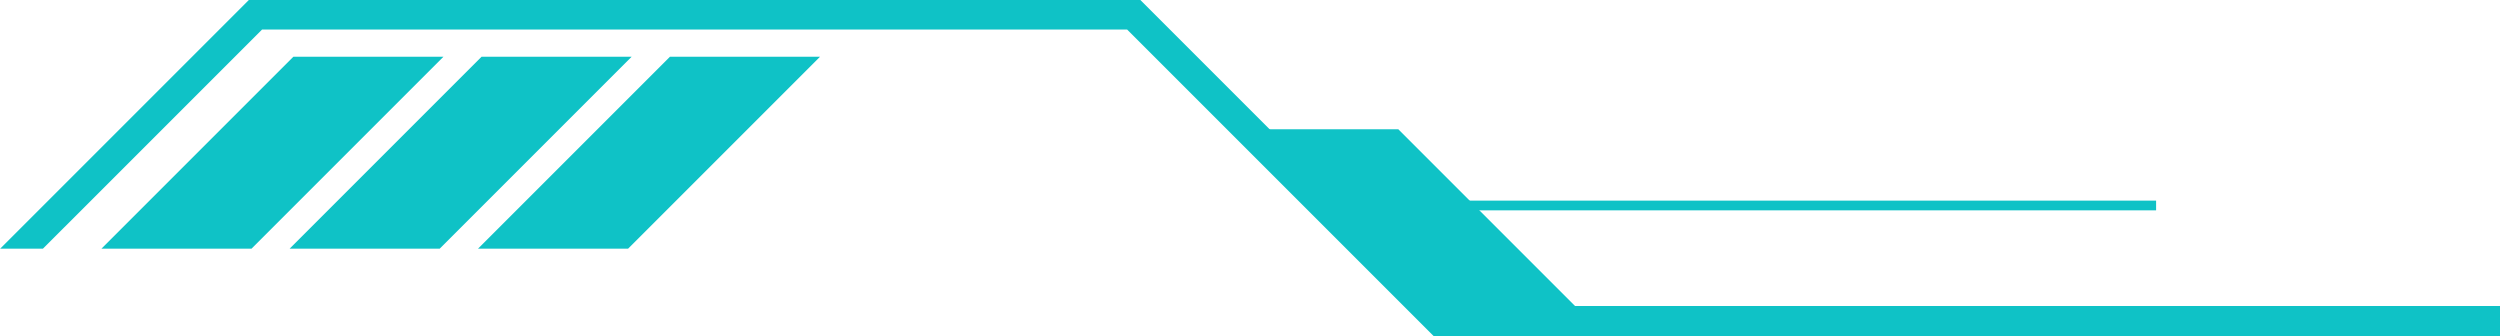 <?xml version="1.0" encoding="UTF-8" standalone="no"?><svg xmlns="http://www.w3.org/2000/svg" xmlns:xlink="http://www.w3.org/1999/xlink" fill="#000000" height="17.3" preserveAspectRatio="xMidYMid meet" version="1" viewBox="41.7 71.6 128.6 17.3" width="128.6" zoomAndPan="magnify"><g><g><g id="change1_6"><path d="M170.31 87.34L170.31 88.9 115.46 88.9 99.68 73.12 55.18 73.12 43.91 84.39 41.71 84.39 54.54 71.56 100.32 71.56 116.1 87.34z" fill="#0fc2c6"/></g></g><g id="change1_2"><path d="M123.5 88.12L115.78 88.12 105.91 78.25 113.63 78.25z" fill="#0fc2c6"/></g><g id="change1_1"><path d="M46.92 84.39L54.64 84.39 64.51 74.52 56.79 74.52z" fill="#0fc2c6"/></g><g id="change1_5"><path d="M56.6 84.39L64.32 84.39 74.19 74.52 66.47 74.52z" fill="#0fc2c6"/></g><g id="change1_3"><path d="M66.29 84.39L74.01 84.39 83.88 74.52 76.16 74.52z" fill="#0fc2c6"/></g><g id="change1_4"><path d="M116.13 81.92H152.61V82.42H116.13z" fill="#0fc2c6"/></g></g></svg>